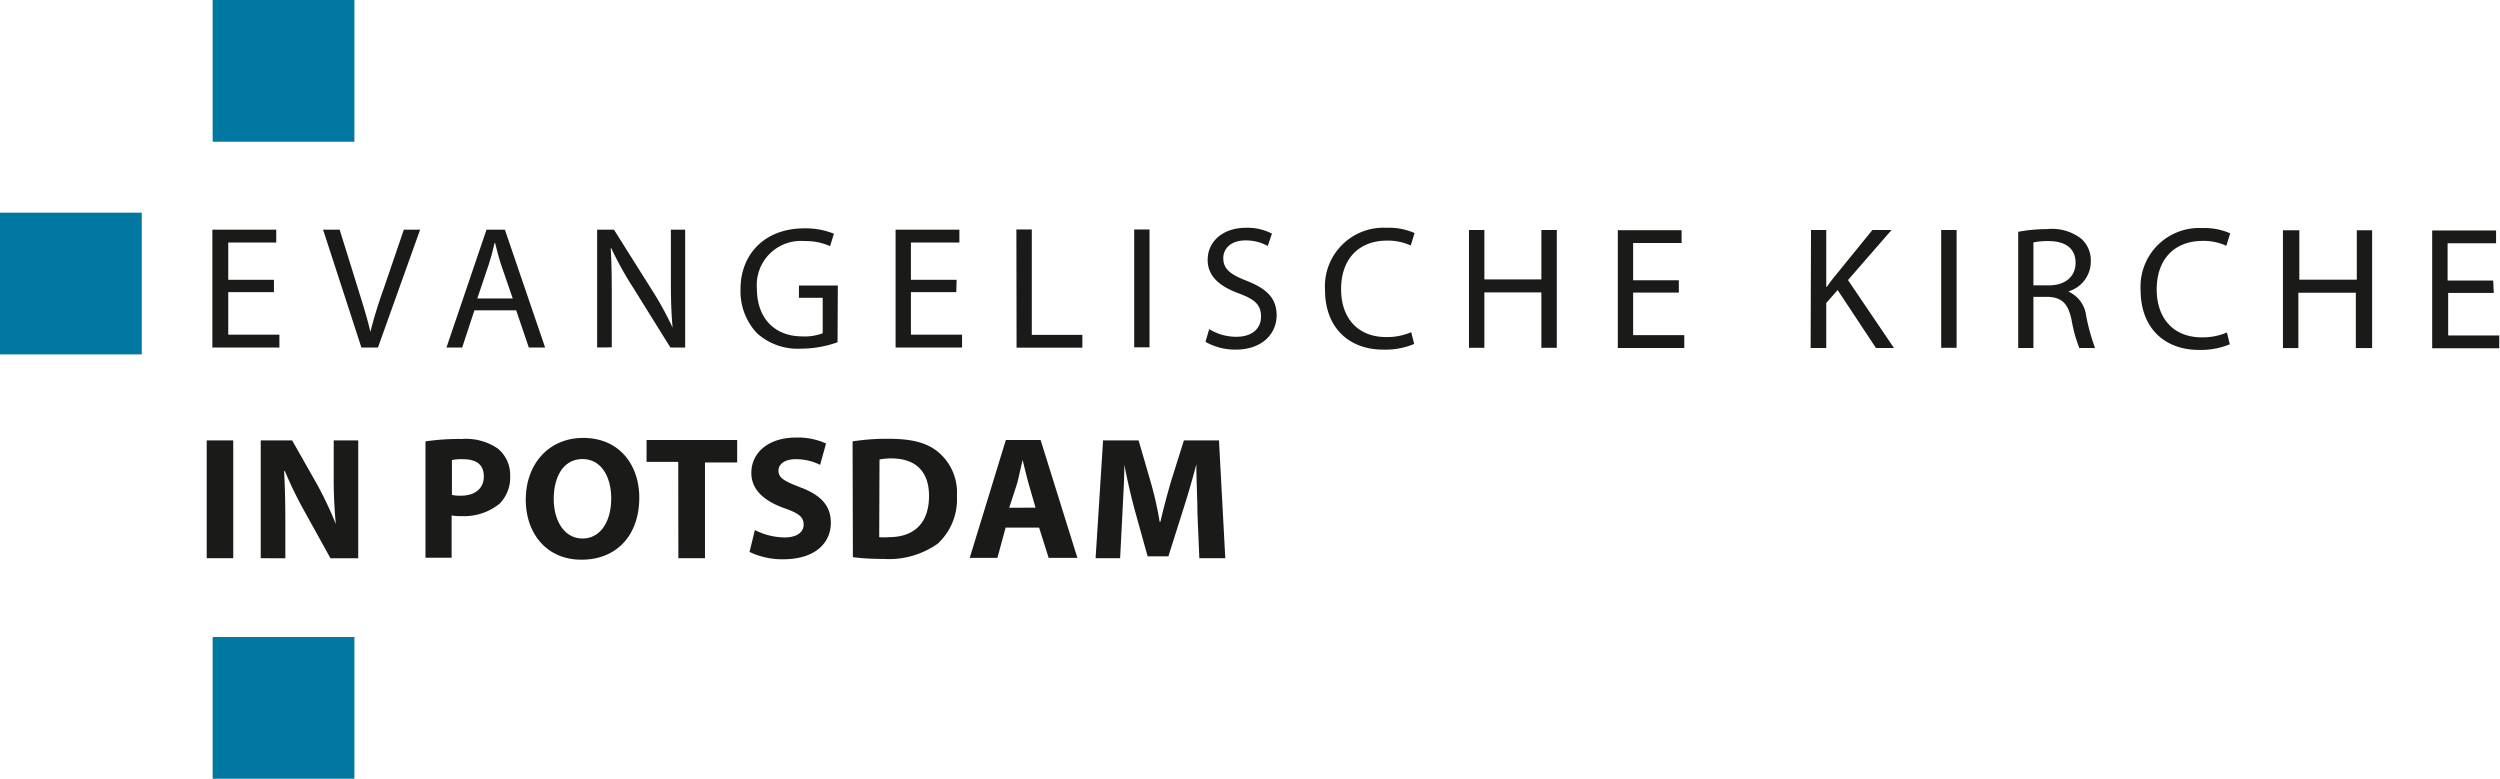 <svg version="1.1" viewBox="0 0 261 81.3" width="261" height="81.3" xmlns="http://www.w3.org/2000/svg"><path class="a" d="m0 22.2h14.8v14.8h-14.8zm22.2 59.1h14.8v-14.8h-14.8zm0-66.5h14.8v-14.8h-14.8z" fill="#0078a2"/><path class="b" d="m28.6 30.5h-4.77v4.44h5.34v1.34h-7v-12.3h6.67v1.34h-5.01v3.89h4.77zm9.13 5.78-4-12.3h1.73l1.89 6.07c0.51 1.66 1 3.18 1.32 4.6 0.35-1.42 0.84-3 1.41-4.58l2.08-6.09h1.7l-4.4 12.3zm11.8-3.88-1.28 3.88h-1.64l4.18-12.3h1.92l4.2 12.3h-1.7l-1.32-3.88zm4-1.24-1.22-3.54c-0.26-0.81-0.44-1.54-0.62-2.25h-0.06c-0.16 0.71-0.36 1.48-0.6 2.23l-1.2 3.56zm8.81 5.12v-12.3h1.76l3.92 6.23a33.5 33.5 0 0 1 2.2 4c-0.15-1.65-0.18-3.15-0.18-5v-5.23h1.49v12.3h-1.54l-3.89-6.25a35.4 35.4 0 0 1-2.28-4.11h-0.06c0.09 1.55 0.11 3 0.11 5.08v5.26zm25.1-0.55a11.3 11.3 0 0 1-3.8 0.67 6.34 6.34 0 0 1-4.62-1.62 6.39 6.39 0 0 1-1.71-4.59c0-3.67 2.54-6.35 6.66-6.35a7.84 7.84 0 0 1 3.09 0.56l-0.4 1.3a6.13 6.13 0 0 0-2.64-0.53 4.6 4.6 0 0 0-5 4.95c0 3.12 1.86 5 4.75 5a5.25 5.25 0 0 0 2.12-0.33v-3.7h-2.48v-1.28h4.06zm12.4-5.23h-4.74v4.44h5.34v1.34h-6.94v-12.3h6.66v1.34h-5.06v3.89h4.77zm6.27-6.54h1.61v11h5.28v1.34h-6.87zm13.9 0v12.3h-1.6v-12.3zm6.23 10.4a5.4 5.4 0 0 0 2.84 0.8c1.62 0 2.57-0.84 2.57-2.1s-0.66-1.81-2.32-2.43c-2-0.73-3.25-1.79-3.25-3.5 0-1.92 1.59-3.35 4-3.35a5.54 5.54 0 0 1 2.71 0.61l-0.44 1.29a4.68 4.68 0 0 0-2.32-0.58c-1.68 0-2.32 1-2.32 1.84 0 1.15 0.75 1.72 2.45 2.38 2.08 0.82 3.12 1.81 3.12 3.61s-1.39 3.57-4.29 3.57a6.3 6.3 0 0 1-3.14-0.81zm21.4 1.55a7.8 7.8 0 0 1-3.25 0.59c-3.47 0-6.06-2.2-6.06-6.25a6.12 6.12 0 0 1 6.43-6.47 6.65 6.65 0 0 1 2.92 0.55l-0.4 1.3a5.72 5.72 0 0 0-2.47-0.51c-2.88 0-4.8 1.84-4.8 5.07 0 3 1.73 5 4.71 5a6.38 6.38 0 0 0 2.61-0.51zm7.33-11.9v5.16h5.95v-5.16h1.61v12.3h-1.61v-5.78h-5.95v5.78h-1.61v-12.3zm20.3 6.54h-4.77v4.44h5.34v1.34h-6.94v-12.3h6.66v1.34h-5.06v3.89h4.77zm13.8-6.54h1.59v5.94h0.06c0.33-0.47 0.66-0.91 1-1.31l3.76-4.63h2l-4.55 5.23 4.8 7.09h-1.88l-4-6.05-1.19 1.35v4.7h-1.63zm15.2 0v12.3h-1.61v-12.3zm6.43 0.19a16.1 16.1 0 0 1 3-0.28 5 5 0 0 1 3.58 1 3 3 0 0 1 1 2.33 3.25 3.25 0 0 1-2.3 3.16v0.05a3.15 3.15 0 0 1 1.81 2.49 22.2 22.2 0 0 0 0.93 3.38h-1.64a15.2 15.2 0 0 1-0.81-2.94c-0.36-1.7-1-2.34-2.48-2.4h-1.5v5.34h-1.59zm1.59 5.59h1.63c1.7 0 2.77-0.93 2.77-2.34 0-1.59-1.15-2.28-2.83-2.28a6.88 6.88 0 0 0-1.57 0.14zm20.5 6.15a7.8 7.8 0 0 1-3.25 0.59c-3.47 0-6.06-2.2-6.06-6.25a6.12 6.12 0 0 1 6.43-6.47 6.62 6.62 0 0 1 2.92 0.55l-0.4 1.3a5.65 5.65 0 0 0-2.47-0.51c-2.88 0-4.8 1.84-4.8 5.07 0 3 1.74 5 4.71 5a6.43 6.43 0 0 0 2.62-0.51zm7.26-11.9v5.16h6v-5.16h1.6v12.3h-1.7v-5.78h-6v5.78h-1.61v-12.3zm20.3 6.54h-4.76v4.44h5.33v1.34h-7v-12.3h6.67v1.34h-5.06v3.89h4.76zm-236 15.4v12.3h-2.77v-12.3zm2.87 12.3v-12.3h3.28l2.56 4.51a37.9 37.9 0 0 1 2 4.22 49.3 49.3 0 0 1-0.22-5.15v-3.58h2.56v12.3h-2.9l-2.63-4.75a41.7 41.7 0 0 1-2.13-4.35h-0.08c0.09 1.65 0.13 3.38 0.13 5.39v3.71zm17.2-12.2a23.8 23.8 0 0 1 3.77-0.25 5.89 5.89 0 0 1 3.78 1 3.55 3.55 0 0 1 1.29 2.83 3.88 3.88 0 0 1-1.11 2.93 5.87 5.87 0 0 1-4 1.29 4.49 4.49 0 0 1-1-0.07v4.42h-2.73zm2.76 5.59a3.91 3.91 0 0 0 0.93 0.08c1.48 0 2.4-0.75 2.4-2s-0.77-1.81-2.18-1.81a4.8 4.8 0 0 0-1.15 0.09zm13.5 6.76c-3.63 0-5.79-2.76-5.79-6.26 0-3.69 2.37-6.45 6-6.45 3.78 0 5.85 2.83 5.85 6.23 0 4-2.43 6.48-6 6.48zm0.13-2.21c1.88 0 3-1.77 3-4.18 0-2.21-1-4.11-3-4.11s-3 1.86-3 4.16 1.12 4.13 3 4.13zm10-8h-3.31v-2.28h9.46v2.34h-3.36v10h-2.78zm8 7.12a7.09 7.09 0 0 0 3.09 0.77c1.28 0 2-0.53 2-1.35s-0.58-1.21-2.06-1.72c-2-0.73-3.4-1.86-3.4-3.67 0-2.1 1.77-3.69 4.66-3.69a7.14 7.14 0 0 1 3.14 0.62l-0.62 2.23a5.7 5.7 0 0 0-2.56-0.59c-1.2 0-1.79 0.57-1.79 1.19 0 0.79 0.68 1.13 2.29 1.75 2.17 0.81 3.18 1.94 3.18 3.69 0 2.07-1.57 3.82-5 3.82a7.91 7.91 0 0 1-3.49-0.77zm10.2-9.26a22.9 22.9 0 0 1 3.75-0.27c2.36 0 3.89 0.38 5.06 1.28a5.48 5.48 0 0 1 2.08 4.67 6.3 6.3 0 0 1-2 5 8.85 8.85 0 0 1-5.7 1.59 24.3 24.3 0 0 1-3.16-0.18zm2.78 10a5.75 5.75 0 0 0 1 0c2.54 0 4.2-1.36 4.2-4.31 0-2.64-1.5-3.91-3.91-3.91a6.3 6.3 0 0 0-1.26 0.11zm13.2-1-0.86 3.16h-2.89l3.77-12.3h3.63l3.84 12.3h-3l-1-3.16zm3.12-2.08-0.75-2.6c-0.2-0.73-0.42-1.67-0.6-2.38-0.17 0.73-0.37 1.66-0.55 2.38l-0.85 2.61zm16.9 0.53c0-1.48-0.11-3.25-0.11-5.06-0.41 1.57-0.92 3.32-1.39 4.77l-1.53 4.84h-2.17l-1.32-4.75c-0.4-1.46-0.8-3.2-1.11-4.82 0 1.66-0.13 3.56-0.2 5.09l-0.24 4.68h-2.56l0.78-12.3h3.71l1.2 4.13c0.41 1.4 0.77 2.94 1 4.38h0.07c0.33-1.42 0.75-3 1.17-4.42l1.29-4.09h3.66l0.66 12.3h-2.71z" fill="#1a1a18"/></svg>
